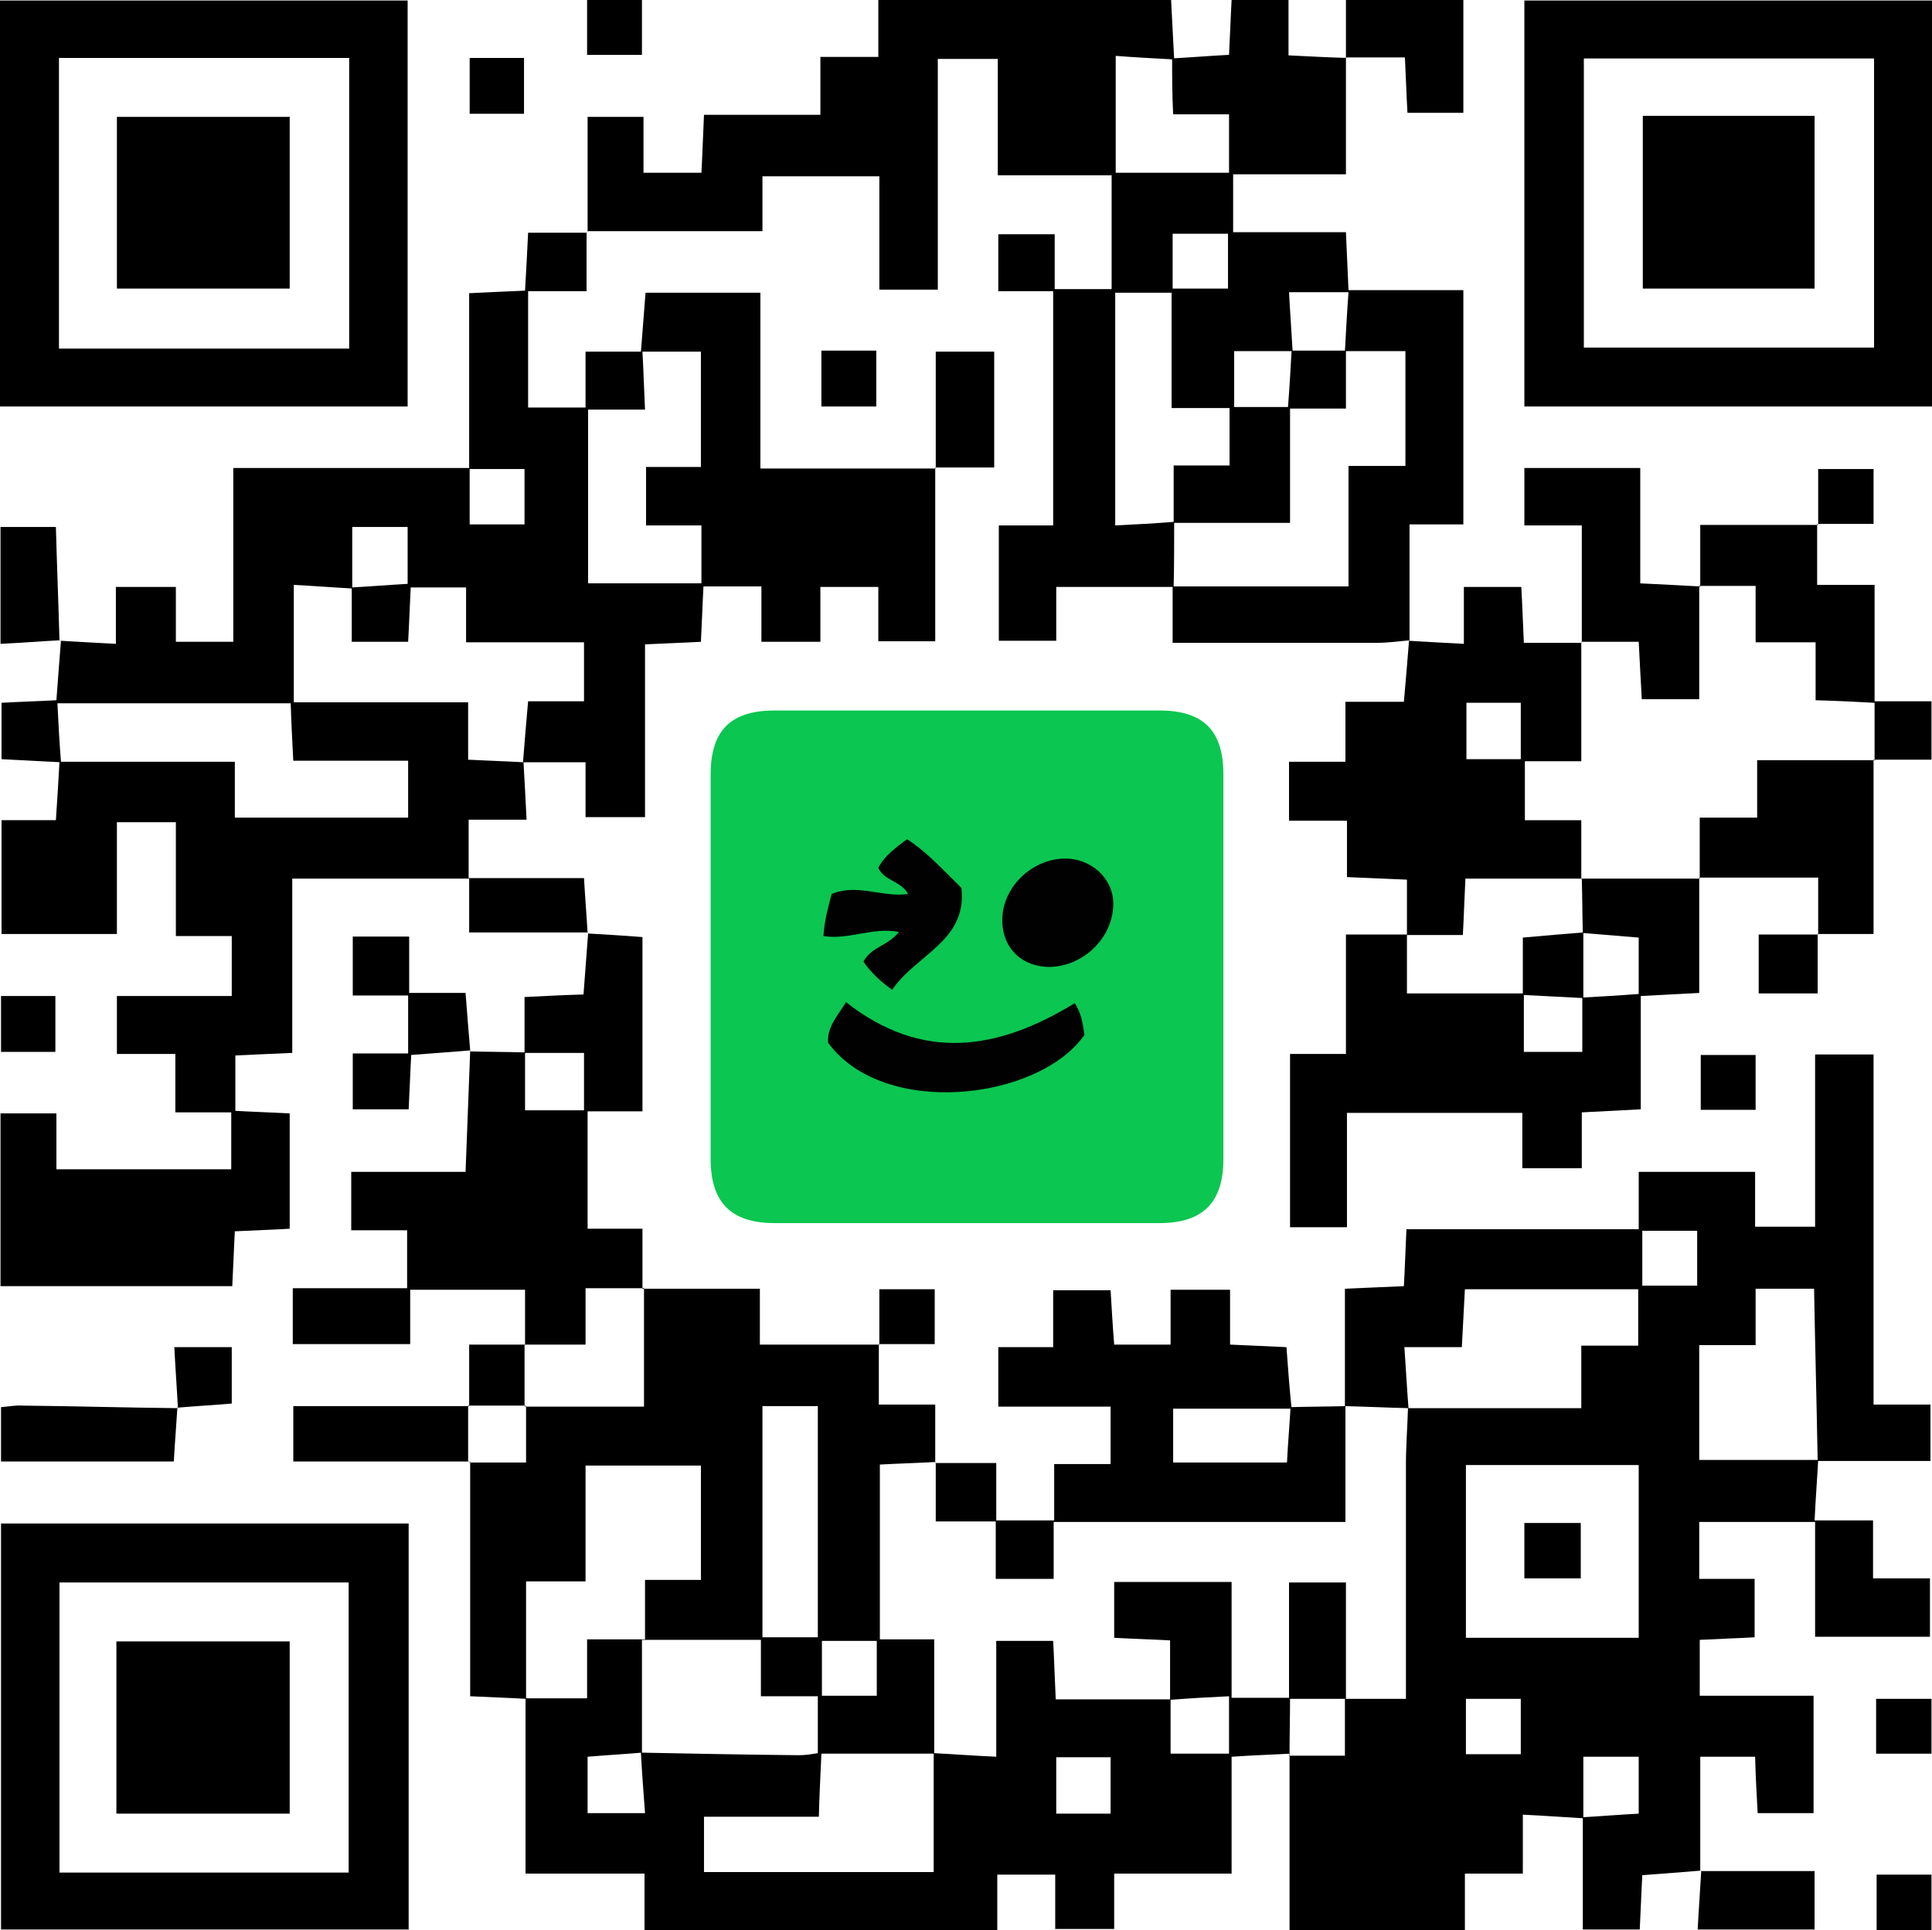 <?xml version="1.0" encoding="utf-8"?>
<!-- Generator: Adobe Illustrator 26.5.0, SVG Export Plug-In . SVG Version: 6.00 Build 0)  -->
<svg version="1.1" id="圖層_1" xmlns="http://www.w3.org/2000/svg" xmlns:xlink="http://www.w3.org/1999/xlink" x="0px" y="0px"
	 viewBox="0 0 376.8 376.5" style="enable-background:new 0 0 376.8 376.5;" xml:space="preserve">
<style type="text/css">
	.st0{fill:#0BC650;}
	.st1{fill:#000100;}
</style>
<g>
	<path d="M125,68.6c0.3-3.7,0.6-7.5,0.9-11.5c7.4,0,14.6,0,22.4,0c0,11.2,0,22.3,0,34.3c11.7,0,22.9,0,34.2,0l-0.1-0.1
		c0,11.1,0,22.3,0,33.8c-3.5,0-7,0-11.1,0c0-3.5,0-6.9,0-10.6c-3.9,0-7.3,0-11.3,0c0,3.6,0,7,0,10.7c-4,0-7.4,0-11.5,0
		c0-3.5,0-7,0-10.8c-4,0-7.5,0-11.3,0c-0.2,3.6-0.3,7-0.5,10.8c-3.6,0.2-7,0.3-10.9,0.5c0,11.2,0,22.3,0,33.7c-4.1,0-7.6,0-11.6,0
		c0-3.7,0-7.1,0-10.7c-4.4,0-8.3,0-12.2,0c0.3-3.8,0.6-7.5,1-11.9c3.6,0,7.2,0,10.9,0c0-4.1,0-7.4,0-11.5c-7.7,0-15.1,0-23,0
		c0-4.1,0-7.5,0-10.7c-3.9,0-7.3,0-10.8,0c-0.2,3.8-0.3,7.2-0.5,10.6c-4,0-7.4,0-11,0c0-3.7,0-7.2,0-10.6c3.6-0.2,7.2-0.5,10.9-0.7
		c0-3.8,0-7.3,0-11.1c-3.8,0-7.2,0-10.8,0c0,4.1,0,8.1,0,12c-3.7-0.2-7.5-0.5-11.4-0.7c0,7.9,0,15.1,0,22.9c11.5,0,22.6,0,34,0
		c0,4.1,0,7.5,0,11.2c3.9,0.2,7.3,0.3,10.8,0.5c0.2,3.6,0.4,7.1,0.6,11.2c-4,0-7.4,0-11.3,0c0,4.2,0,7.9,0,11.6l0.1-0.1
		c-11.3,0-22.6,0-34.5,0c0,11.4,0,22.5,0,34c-4,0.2-7.4,0.3-11.1,0.5c0,3.6,0,7,0,10.8c3.5,0.2,6.9,0.3,10.6,0.5
		c0,7.5,0,14.7,0,22.5c-3.4,0.2-6.8,0.3-10.7,0.5c-0.2,3.6-0.3,7-0.5,10.7c-15.1,0-30,0-45.2,0c0-11.3,0-22.3,0-33.7
		c3.7,0,7.1,0,10.9,0c0,3.7,0,7.1,0,10.9c11.5,0,22.6,0,34.1,0c0-3.5,0-7,0-11.1c-3.5,0-6.9,0-10.9,0c0-4,0-7.4,0-11.4
		c-4.1,0-7.7,0-11.4,0c0-4,0-7.4,0-11.3c7.5,0,14.8,0,22.4,0c0-4,0-7.6,0-11.7c-3.6,0-7,0-10.9,0c0-7.6,0-14.7,0-22.2
		c-4,0-7.5,0-11.5,0c0,7.1,0,14.2,0,21.8c-7.7,0-14.9,0-22.5,0c0-7.1,0-14.3,0-22.2c3.5,0,6.9,0,10.6,0c0.3-4.2,0.5-7.8,0.7-11.4
		c11.3,0,22.5,0,34.2,0c0,4,0,7.4,0,10.9c11.5,0,22.6,0,33.8,0c0-3.8,0-7.2,0-11.1c-7.6,0-14.9,0-22.4,0c-0.2-4-0.4-7.5-0.5-11.2
		c-15.3,0-30.1,0-45.5,0c0.2,4.1,0.4,7.8,0.7,11.5c-3.8-0.2-7.5-0.4-11.6-0.6c0-3.6,0-7,0-11c3.5-0.2,7.1-0.3,10.7-0.5
		c0.3-4.2,0.6-7.9,0.9-11.7c0,0-0.1,0.1-0.1,0.1c3.4,0.2,6.9,0.4,10.8,0.6c0-3.9,0-7.4,0-11.1c4.1,0,7.6,0,11.7,0
		c0,3.5,0,6.9,0,10.7c3.9,0,7.3,0,11.2,0c0-11.1,0-22.1,0-33.9c15.7,0,30.9,0,46.1,0c0,3.6,0,7.2,0,11c3.8,0,7.2,0,10.7,0
		c0-3.8,0-7.3,0-10.8c-3.9,0-7.3,0-10.8,0c0-11.2,0-22.5,0-34.3c3.6-0.2,6.9-0.3,10.9-0.5c0.2-3.5,0.4-7.1,0.6-11.3
		c4,0,7.8,0,11.5,0l-0.1-0.1c0,3.6,0,7.3,0,11.5c-3.9,0-7.5,0-11.4,0c0,7.8,0,15,0,22.7c3.6,0,7.2,0,11.2,0c0-3.5,0-6.9,0-10.9
		c4,0,7.6,0,11.1,0c0.2,3.6,0.3,7.2,0.5,11.3c-4.1,0-7.5,0-11.1,0c0,11.6,0,22.7,0,33.9c7.5,0,14.7,0,22.1,0c0-3.8,0-7.2,0-11.3
		c-3.7,0-7.1,0-10.8,0c0-4,0-7.4,0-11.4c3.6,0,7,0,10.7,0c0-7.8,0-15.1,0-22.5C132.6,68.6,128.8,68.6,125,68.6z"/>
	<path d="M331.9,364.9c-3.7,0.3-7.5,0.6-11.6,0.9c-0.2,3.5-0.3,6.9-0.5,10.6c-3.8,0-7.3,0-11.1,0c0-7.5,0-14.7,0-21.9
		c3.6-0.2,7.1-0.5,10.9-0.7c0-3.8,0-7.3,0-11.1c-3.8,0-7.2,0-10.8,0c0,4.2,0,8.1,0,12c-3.7-0.2-7.5-0.5-11.8-0.7c0,4.1,0,7.5,0,11.5
		c-3.9,0-7.4,0-11.3,0c0,3.9,0,7.4,0,11.1c-11.6,0-22.7,0-34.2,0c0-11.6,0-23,0-34.3l-0.2,0.2c3.6,0,7.1,0,11,0c0-4,0-7.6,0-11.1
		c3.9,0,7.8,0,11.9,0c0-15.9,0-30.9,0-45.8c0-3.6,0.3-7.3,0.4-10.9c11.1,0,22.2,0,33.8,0c0-4.5,0-8.1,0-12.2c4,0,7.4,0,11.1,0
		c0-3.9,0-7.3,0-11c-11.3,0-22.4,0-33.8,0c-0.2,3.8-0.4,7.3-0.6,11.3c-3.9,0-7.3,0-11.2,0c0.3,4.3,0.5,8.1,0.8,11.9
		c-4.2-0.1-8.3-0.3-12.5-0.4l0.1,0.1c0-7.5,0-14.9,0-23c4-0.2,7.5-0.3,11.5-0.5c0.2-3.6,0.3-7,0.5-11.1c15,0,29.9,0,45.3,0
		c0-4,0-7.5,0-11.2c7.8,0,15,0,22.7,0c0,3.4,0,6.9,0,10.7c4,0,7.6,0,11.7,0c0-11.1,0-22.2,0-33.6c4,0,7.4,0,11.4,0
		c0,22.7,0,45.2,0,68.3c4,0,7.4,0,11.1,0c0,4,0,7.4,0,11c-7.5,0-14.7,0-22,0c-0.2-11.2-0.5-22.4-0.7-33.6c-4,0-7.5,0-11.4,0
		c0,3.7,0,7.1,0,11c-3.9,0-7.3,0-11,0c0,7.9,0,15.3,0,22.4c8,0,15.6,0,23.2,0c-0.2,3.8-0.5,7.5-0.7,11.8c4.1,0,7.5,0,11.4,0
		c0,4,0,7.4,0,11.3c3.9,0,7.3,0,11.1,0c0,4,0,7.6,0,11.4c-7.4,0-14.7,0-22.4,0c0-7.6,0-14.9,0-22.4c-7.7,0-15,0-22.6,0
		c0,3.6,0,7,0,11.1c3.4,0,7,0,10.8,0c0,4.1,0,7.5,0,11.4c-3.5,0.2-7,0.3-10.7,0.5c0,3.6,0,7,0,10.9c7.3,0,14.5,0,22.2,0
		c0,7.8,0,15.2,0,22.9c-3.5,0-7,0-10.9,0c-0.2-3.5-0.4-7.1-0.5-11c-3.5,0-6.9,0-10.7,0c0,7.4,0,14.8,0,22.2L331.9,364.9z
		 M319.6,285.8c-11.4,0-22.4,0-33.7,0c0,11.3,0,22.4,0,33.7c11.3,0,22.4,0,33.7,0C319.6,308.1,319.6,297,319.6,285.8z M320.3,240.1
		c0,3.7,0,7.1,0,10.7c3.7,0,7,0,10.7,0c0-3.7,0-7,0-10.7C327.4,240.1,324,240.1,320.3,240.1z M285.9,331.4c0,3.8,0,7.2,0,10.8
		c3.7,0,7.1,0,10.7,0c0-3.7,0-7.1,0-10.8C293,331.4,289.7,331.4,285.9,331.4z"/>
	<path d="M125.3,251.4c7.4,0,14.9,0,22.9,0c0,3.4,0,6.9,0,10.9c8.2,0,15.7,0,23.3,0l-0.1-0.1c0,3.8,0,7.6,0,11.8c3.8,0,7.2,0,11,0
		c0,4.1,0,7.7,0,11.3l0.1-0.1c-3.6,0.2-7.2,0.3-10.9,0.5c0,11.4,0,22.5,0,34.1c3.7,0,7.1,0,10.6,0c0,7.8,0,15,0,22.3
		c-7.3,0-14.5,0-22,0c-0.2,4.6-0.4,8.2-0.5,12.3c-7.8,0-15,0-22.4,0c0,3.9,0,7.3,0,10.8c15.2,0,30.1,0,44.8,0c0-8,0-15.6,0-23.2
		c3.9,0.2,7.8,0.5,12.2,0.7c0-7.9,0-15.1,0-22.6c4,0,7.4,0,11.1,0c0.2,3.8,0.3,7.3,0.5,11.4c7.8,0,15.1,0,22.4,0c0,3.6,0,7.1,0,10.6
		c4.3,0,7.8,0,11.4,0c0-3.7,0-7.1,0-11.2c-4.1,0.2-7.8,0.4-11.5,0.7c0-3.8,0-7.5,0-11.6c-3.7-0.2-7.3-0.3-10.9-0.5
		c0-3.9,0-7.4,0-10.9c7.6,0,15,0,22.9,0c0,7.6,0,14.8,0,22.6c4.2,0,7.8,0,11.4,0c0,3.7-0.1,7.4-0.1,11.1l0.2-0.2
		c-3.6,0.2-7.2,0.3-11.5,0.6c0,7.6,0,15,0,22.8c-7.9,0-15.2,0-22.9,0c0,3.8,0,7,0,10.8c-4,0-7.5,0-11.5,0c0-3.5,0-6.9,0-10.6
		c-3.9,0-7.3,0-11.3,0c0,3.7,0,7.1,0,10.8c-23.1,0-45.7,0-68.8,0c0-3.7,0-7.1,0-11c-7.8,0-15,0-23.2,0c0-11.7,0-23,0-34.2
		c3.9,0,7.8,0,12,0c0-4.3,0-7.6,0-11.5c3.8,0,7.2,0,11.3,0c0-4.1,0-7.6,0-11.6c4.1,0,7.5,0,10.9,0c0-7.7,0-15,0-22.3
		c-7.6,0-14.8,0-22.5,0c0,7.6,0,14.9,0,22.6c-4.1,0-7.6,0-11.6,0c0,8,0,15.5,0,22.9c-3.5-0.2-6.9-0.3-10.9-0.5c0-15.3,0-30.5,0-45.8
		l-0.2,0.2c3.6,0,7.1,0,11.1,0c0-4,0-7.6,0-11.1l-0.2,0.2c7.6,0,15.2,0,23.2,0c0-8.3,0-15.7,0-23.2L125.3,251.4z M125,341.9
		c10.3,0.2,20.5,0.4,30.8,0.5c1.3,0,2.5-0.2,3.7-0.4c0-3.8,0-7.2,0-11.1c-3.8,0-7.2,0-11.1,0c0-3.9,0-7.3,0-11c-7.7,0-15,0-23.2,0
		c0,7.5,0,14.7,0,22c-3.5,0.3-7.1,0.5-10.6,0.8c0,3.9,0,7.3,0,11c3.7,0,7.1,0,11.2,0C125.5,349.7,125.2,345.8,125,341.9z
		 M159.5,319.4c0-15.2,0-30.1,0-45.1c-3.8,0-7.2,0-10.8,0c0,15.2,0,30.1,0,45.1C152.4,319.4,155.9,319.4,159.5,319.4z M216.6,342.8
		c-3.9,0-7.3,0-10.6,0c0,3.9,0,7.5,0,11c3.7,0,7,0,10.6,0C216.6,350.1,216.6,346.7,216.6,342.8z M171,320.1c-3.6,0-7,0-10.7,0
		c0,3.7,0,7.1,0,10.7c3.7,0,7,0,10.7,0C171,327.2,171,323.8,171,320.1z"/>
	<path d="M228.6,11.4c3.6-0.2,7.2-0.5,11.1-0.7c0.2-3.7,0.3-7.1,0.5-10.7c3.8,0,7.1,0,11.1,0c0,3.7,0,7,0,10.8
		c4.1,0.2,7.7,0.4,11.3,0.5l-0.1-0.1c0,7.4,0,14.9,0,22.8c-7.4,0-14.5,0-22,0c0,3.8,0,7.2,0,11.3c7.1,0,14.3,0,22,0
		c0.2,4,0.3,7.4,0.5,11.3c7.5,0,14.7,0,22.4,0c0,15.4,0,30.3,0,45.7c-3.4,0-6.8,0-10.5,0c0,7.9,0,15.3,0,22.7l0.1-0.1
		c-2.1,0.2-4.3,0.5-6.4,0.5c-13.1,0-26.2,0-39.9,0c0-3.9,0-7.4,0-11c11.2,0,22.4,0,34.3,0c0-8.3,0-15.7,0-23.5c4.1,0,7.5,0,11.1,0
		c0-7.8,0-15.1,0-22.4c-4.2,0-8,0-11.8,0c0.2-3.7,0.4-7.5,0.7-11.5c-4.1,0-7.5,0-11.6,0c0.2,4,0.5,7.8,0.7,11.5c-3.8,0-7.6,0-11.4,0
		c0,3.7,0,7.3,0,10.9c3.7,0,7,0,10.5,0c0.3-3.8,0.5-7.4,0.7-11c3.5,0,7,0,10.6,0c0,3.6,0,7.2,0,11.3c-3.5,0-6.9,0-10.9,0
		c0,7.7,0,14.9,0,22.3c-8,0-15.3,0-22.7,0c0-3.6,0-7.2,0-11.2c4,0,7.4,0,10.9,0c0-3.9,0-7.3,0-11.2c-3.9,0-7.3,0-11.3,0
		c0-7.9,0-15.3,0-22.5c-4,0-7.4,0-11,0c0,15.2,0,29.9,0,45.4c4.1-0.2,7.8-0.4,11.5-0.7c0,4.2,0,8.5-0.1,12.7c-7.5,0-14.9,0-22.9,0
		c0,3.2,0,6.7,0,10.5c-3.9,0-7.3,0-11.2,0c0-7.2,0-14.6,0-22.5c3.4,0,6.8,0,10.6,0c0-15.4,0-30.3,0-45.7c-3.6,0-7,0-10.7,0
		c0-4,0-7.4,0-11.1c3.6,0,7,0,11,0c0,3.5,0,6.9,0,10.7c4,0,7.3,0,11.1,0c0-7.4,0-14.4,0-22.2c-7.2,0-14.4,0-22.2,0
		c0-7.8,0-15.1,0-22.7c-4.1,0-7.6,0-11.7,0c0,14.9,0,29.8,0,45c-4,0-7.4,0-11.4,0c0-7.4,0-14.6,0-22.1c-7.8,0-15.1,0-22.8,0
		c0,3.6,0,7,0,10.7c-11.7,0-23,0-34.2,0l0.1,0.1c0-7.3,0-14.6,0-22.4c3.5,0,6.9,0,10.9,0c0,3.4,0,6.9,0,10.9c4,0,7.4,0,11.3,0
		c0.2-3.6,0.3-7.2,0.5-11.3c7.6,0,14.8,0,22.7,0c0-3.9,0-7.3,0-11.3c4,0,7.4,0,11.3,0c0-4,0-7.4,0-11.1c19.3,0,38.1,0,57.1,0
		c0.2,4,0.4,7.8,0.6,11.6c-3.7-0.2-7.5-0.4-11.4-0.7c0,8,0,15.4,0,22.8c7.6,0,14.9,0,22.1,0c0-3.9,0-7.4,0-11.4c-3.8,0-7.3,0-10.9,0
		C228.6,18.3,228.6,14.9,228.6,11.4z M228.7,45.6c0,3.8,0,7.2,0,10.7c3.8,0,7.3,0,10.8,0c0-3.8,0-7.2,0-10.7
		C235.8,45.6,232.6,45.6,228.7,45.6z"/>
	<path d="M0,79.3C0,52.8,0,26.7,0,0.1c26.5,0,52.9,0,79.5,0c0,26.3,0,52.5,0,79.2C53.2,79.3,26.9,79.3,0,79.3z M68.1,68
		c0-19.1,0-37.8,0-56.7c-19,0-37.7,0-56.6,0c0,19,0,37.7,0,56.7C30.4,68,49,68,68.1,68z"/>
	<path d="M376.8,0.1c0,26.5,0,52.6,0,79.2c-26.5,0-52.9,0-79.5,0c0-26.3,0-52.5,0-79.2C323.6,0.1,350,0.1,376.8,0.1z M365.5,11.4
		c-19.3,0-38,0-56.6,0c0,19.1,0,37.8,0,56.4c19.1,0,37.8,0,56.6,0C365.5,48.9,365.5,30.3,365.5,11.4z"/>
	<path d="M79.7,297.2c0,26.5,0,52.6,0,79.2c-26.5,0-52.8,0-79.5,0c0-26.3,0-52.5,0-79.2C26.5,297.2,52.8,297.2,79.7,297.2z
		 M68,365.3c0-19.3,0-38,0-56.6c-19.1,0-37.8,0-56.4,0c0,19.1,0,37.8,0,56.6C30.6,365.3,49.2,365.3,68,365.3z"/>
	<path d="M331.4,171.2c0,7.3,0,14.6,0,22.5c-3.9,0.2-7.4,0.4-11.4,0.6c0,7.4,0,14.5,0,22.1c-4,0.2-7.5,0.4-11.5,0.6
		c0,3.7,0,7.2,0,10.9c-4,0-7.5,0-11.6,0c0-3.6,0-7,0-10.8c-11.6,0-22.6,0-34.2,0c0,7.4,0,14.7,0,22.3c-3.9,0-7.3,0-11.1,0
		c0-11.2,0-22.2,0-33.8c3.4,0,6.8,0,10.9,0c0-7.9,0-15.3,0-23.3c4.4,0,8.2,0,12,0l-0.1-0.1c0,3.8,0,7.5,0,11.6c7.6,0,14.8,0,22.6,0
		c0-3.8,0-7.4,0-10.9c4.3-0.4,8.1-0.7,11.8-1c0,4.3,0,8.5,0,12.8c-3.8-0.2-7.7-0.4-11.6-0.6c0,4.2,0,7.5,0,11.1c3.8,0,7.3,0,11.4,0
		c0-3.7,0-7.2,0-10.6c3.6-0.2,7.1-0.4,11-0.7c0-3.7,0-7.2,0-11c-3.8-0.3-7.4-0.6-10.9-0.9c-0.1-3.6-0.1-7.2-0.2-10.7l-0.1,0.1
		c7.7,0,15.4,0,23.2,0L331.4,171.2z"/>
	<path d="M114.6,182.1c3.4,0.2,6.9,0.4,10.7,0.7c0,11.3,0,22.4,0,34c-3.5,0-6.9,0-10.7,0c0,7.8,0,15,0,22.9c3.5,0,6.9,0,10.7,0
		c0,4.3,0,8.1,0,11.8l0.2-0.2c-3.6,0-7.2,0-11.3,0c0,3.9,0,7.3,0,11c-4.3,0-8.1,0-11.9,0l0.1,0.1c0-3.5,0-6.9,0-10.8
		c-7.4,0-14.6,0-22.4,0c0,3.4,0,6.8,0,10.6c-7.9,0-15.3,0-22.9,0c0-3.5,0-7,0-10.9c7.5,0,14.7,0,22.3,0c0-3.9,0-7.2,0-11.3
		c-3.6,0-7.2,0-10.9,0c0-4.1,0-7.6,0-11.4c7.4,0,14.7,0,22.3,0c0.3-8.1,0.6-15.8,0.9-23.6l-0.1,0.1c3.6,0.1,7.2,0.1,10.8,0.2
		c0,3.7,0,7.5,0,11.3c4.4,0,7.8,0,11.5,0c0-3.7,0-7.1,0-11.2c-4.1,0-7.8,0-11.6,0c0-3.5,0-6.9,0-10.9c4.1-0.2,7.7-0.4,11.5-0.5
		c0.3-4.1,0.6-8,0.9-11.9L114.6,182.1z"/>
	<path d="M251.7,274.5c3.6-0.1,7.2-0.1,10.8-0.2l-0.1-0.1c0,7.4,0,14.8,0,22.7c-19.1,0-37.7,0-56.9,0c0,4,0,7.6,0,11.1
		c-4.1,0-7.5,0-11.3,0c0-3.8,0-7.2,0-11.2c-4,0-7.6,0-11.7,0c0-4.3,0-7.9,0-11.5l-0.1,0.1c3.8,0,7.6,0,11.9,0c0,4.1,0,7.5,0,11.2
		c4,0,7.4,0,11.3,0c0-3.6,0-7,0-11c4,0,7.4,0,11,0c0-4,0-7.4,0-11.2c-7.3,0-14.4,0-21.9,0c0-4,0-7.5,0-11.6c3.3,0,6.7,0,10.7,0
		c0-3.9,0-7.3,0-11.1c3.9,0,7.3,0,11.2,0c0.2,3.3,0.4,6.9,0.7,10.6c3.7,0,7.1,0,11,0c0-3.5,0-6.9,0-10.7c4,0,7.5,0,11.6,0
		c0,3.5,0,6.9,0,10.7c3.9,0.2,7.3,0.3,11,0.5c0.3,4.2,0.6,8.1,1,12c-7.7,0-15.4,0-23.1,0c0,3.6,0,7,0,10.5c7.6,0,14.8,0,22.2,0
		C251.2,281.4,251.5,278,251.7,274.5z"/>
	<path d="M274.7,125c3.4,0.2,6.8,0.4,10.8,0.6c0-3.9,0-7.3,0-11.1c3.9,0,7.3,0,11.2,0c0.2,3.4,0.3,6.8,0.5,10.9c3.8,0,7.6,0,11.3,0
		l-0.1-0.1c0,7.6,0,15.2,0,23.2c-4,0-7.5,0-11,0c0,4,0,7.5,0,11.5c3.9,0,7.3,0,11,0c0,4.2,0,7.8,0,11.5l0.1-0.1
		c-7.4,0-14.9,0-22.7,0c-0.2,3.9-0.3,7.5-0.5,11c-4,0-7.5,0-11,0l0.1,0.1c0-3.5,0-6.9,0-10.9c-4.1-0.2-7.6-0.3-11.7-0.5
		c0-3.5,0-6.9,0-11c-4.1,0-7.6,0-11.3,0c0-4.1,0-7.6,0-11.5c3.6,0,7,0,11,0c0-4,0-7.5,0-11.7c4.2,0,7.7,0,11.4,0
		c0.4-4.4,0.7-8.1,1-11.9L274.7,125z M296.6,148.1c0-3.9,0-7.3,0-11c-3.7,0-7,0-10.6,0c0,3.8,0,7.3,0,11
		C289.6,148.1,292.9,148.1,296.6,148.1z"/>
	<path d="M354.4,102.2c0,3.8,0,7.6,0,11.9c3.8,0,7.2,0,11.2,0c0,7.7,0,14.9,0,22.7c4,0,7.4,0,11.1,0c0,4,0,7.4,0,11.4
		c-3.8,0-7.6,0-11.3,0l0.2,0.2c0-3.8,0-7.5,0-11.3c-4.1-0.2-7.5-0.4-11.5-0.5c0-3.9,0-7.3,0-11.3c-4.1,0-7.6,0-11.7,0
		c0-4,0-7.4,0-11c-4,0-7.5,0-11,0l0.2,0.2c0-3.8,0-7.6,0-12.1c7.8,0,15.4,0,23,0L354.4,102.2z"/>
	<path d="M308.5,125.3c0-7.4,0-14.9,0-22.8c-3.9,0-7.4,0-11.2,0c0-4,0-7.5,0-11.2c7.5,0,14.8,0,22.6,0c0,7.5,0,14.7,0,22.5
		c4.2,0.2,8,0.4,11.7,0.6l-0.2-0.2c0,7.4,0,14.8,0,22.2c-4.2,0-7.6,0-11.2,0c-0.2-3.7-0.4-7.1-0.6-11.2c-4,0-7.6,0-11.2,0
		L308.5,125.3z"/>
	<path d="M365.4,148.2c0,11.2,0,22.4,0,34c-3.8,0-7.3,0-10.9,0l0.1,0.1c0-3.4,0-6.9,0-11.1c-8.1,0-15.6,0-23.2,0l0.1,0.1
		c0-3.7,0-7.5,0-11.8c3.9,0,7.3,0,11.2,0c0-4,0-7.4,0-11.2c7.9,0,15.4,0,22.8,0L365.4,148.2z"/>
	<path d="M91.8,204.9c-3.8,0.3-7.5,0.6-11.6,0.9c-0.2,3.5-0.3,6.9-0.5,10.6c-3.7,0-7.1,0-10.9,0c0-3.4,0-6.8,0-10.9
		c3.4,0,6.9,0,10.8,0c0-4,0-7.4,0-11.3c-3.5,0-6.9,0-10.8,0c0-4,0-7.6,0-11.5c3.4,0,7,0,11,0c0,3.6,0,7,0,11c3.8,0,7.2,0,11,0
		c0.3,4.1,0.6,7.6,0.9,11.2L91.8,204.9z"/>
	<path d="M262.5,11.3c0-3.6,0-7.3,0-11.3c7.9,0,15.3,0,22.9,0c0,7.4,0,14.5,0,22c-3.5,0-6.9,0-10.9,0c-0.2-3.4-0.3-6.9-0.5-10.8
		c-4.1,0-7.9,0-11.7,0L262.5,11.3z"/>
	<path d="M34.6,274.5c-0.2,3.4-0.5,6.9-0.7,10.6c-11.2,0-22.3,0-33.7,0c0-3.4,0-6.8,0-10.6c1.4-0.1,2.8-0.4,4.2-0.3
		c10.1,0.1,20.2,0.4,30.3,0.5L34.6,274.5z"/>
	<path d="M91.5,285.1c-11.3,0-22.6,0-34.3,0c0-3.5,0-6.9,0-10.8c11.5,0,22.9,0,34.3,0l-0.2-0.2c0,3.7,0,7.4,0,11.1L91.5,285.1z"/>
	<path d="M182.5,91.3c0-7.4,0-14.9,0-22.7c4,0,7.5,0,11.4,0c0,7.1,0,14.3,0,22.6c-3.8,0-7.7,0-11.6,0L182.5,91.3z"/>
	<path d="M331.7,365c7.3,0,14.6,0,22.2,0c0,4.2,0,7.6,0,11.4c-7.4,0-14.8,0-22.8,0c0.2-4,0.5-7.8,0.7-11.5L331.7,365z"/>
	<path d="M11.7,124.9c-3.8,0.2-7.5,0.5-11.6,0.7c0-7.9,0-15.1,0-22.8c3.5,0,6.9,0,10.8,0c0.2,7.4,0.5,14.8,0.7,22.2L11.7,124.9z"/>
	<path d="M91.3,171.3c7.4,0,14.8,0,22.6,0c0.2,3.6,0.5,7.2,0.7,10.7l0.2-0.1c-7.7,0-15.3,0-23.3,0c0-3.6,0-7.1,0-10.7L91.3,171.3z"
		/>
	<path d="M354.5,182.2c0,3.8,0,7.5,0,11.6c-4.2,0-7.7,0-11.5,0c0-3.7,0-7.1,0-11.5c3.9,0,7.7,0,11.6,0L354.5,182.2z"/>
	<path d="M160.2,68.4c3.7,0,7,0,10.7,0c0,3.6,0,7,0,10.9c-3.4,0-6.9,0-10.7,0C160.2,75.7,160.2,72.3,160.2,68.4z"/>
	<path d="M376.7,376.5c-3.8,0-7.1,0-10.7,0c0-3.6,0-7,0-10.8c3.5,0,6.9,0,10.7,0C376.7,369.3,376.7,372.7,376.7,376.5z"/>
	<path d="M0.2,194.3c3.6,0,6.9,0,10.6,0c0,3.6,0,7.1,0,10.9c-3.5,0-6.9,0-10.6,0C0.2,201.6,0.2,198.2,0.2,194.3z"/>
	<path d="M34.7,274.7c-0.2-3.9-0.5-7.8-0.7-11.9c4.1,0,7.5,0,11.2,0c0,3.7,0,7.1,0,11c-3.5,0.3-7.1,0.5-10.6,0.8L34.7,274.7z"/>
	<path d="M91.5,274.4c0-3.8,0-7.5,0-12.1c3.7,0,7.3,0,10.9,0l-0.1-0.1c0,4.1,0,8.1,0,12.2l0.2-0.2c-3.7,0-7.4,0-11.1,0L91.5,274.4z"
		/>
	<path d="M342.4,216.5c-3.6,0-7,0-10.7,0c0-3.5,0-6.9,0-10.7c3.5,0,7,0,10.7,0C342.4,209.4,342.4,212.8,342.4,216.5z"/>
	<path d="M365.9,342.1c0-3.6,0-7,0-10.7c3.7,0,7,0,10.8,0c0,3.5,0,6.9,0,10.7C373.2,342.1,369.9,342.1,365.9,342.1z"/>
	<path d="M114.5,10.7c0-3.6,0-7,0-10.7c3.6,0,7,0,10.7,0c0,3.5,0,6.9,0,10.7C121.7,10.7,118.2,10.7,114.5,10.7z"/>
	<path d="M102.2,22.2c-3.6,0-6.9,0-10.6,0c0-3.6,0-7.1,0-10.9c3.5,0,6.9,0,10.6,0C102.2,14.9,102.2,18.3,102.2,22.2z"/>
	<path d="M171.5,262.3c0-3.5,0-6.9,0-10.8c3.5,0,7,0,10.8,0c0,3.5,0,6.9,0,10.7c-3.8,0-7.4,0-11,0L171.5,262.3z"/>
	<path d="M354.6,102.3c0-3.5,0-6.9,0-10.8c3.5,0,7,0,10.8,0c0,3.5,0,6.9,0,10.7c-3.8,0-7.4,0-11,0L354.6,102.3z"/>
	<path d="M262.5,331.4c-3.7,0-7.4,0-11.1,0c0-7.4,0-14.9,0-22.7c3.6,0,7.1,0,11.1,0C262.5,316.3,262.5,323.8,262.5,331.4z"/>
	<path d="M308.3,297.1c0,3.6,0,7.1,0,10.8c-3.7,0-7.2,0-11,0c0-3.6,0-7,0-10.8C301,297.1,304.5,297.1,308.3,297.1z"/>
	<path d="M22.8,56.3c0-11.1,0-22.1,0-33.5c11.1,0,22.1,0,33.7,0c0,10.9,0,21.9,0,33.5C45.4,56.3,34.2,56.3,22.8,56.3z"/>
	<path d="M320.4,22.6c11.2,0,22.1,0,33.5,0c0,11.2,0,22.2,0,33.7c-10.9,0-22,0-33.5,0C320.4,45.2,320.4,34,320.4,22.6z"/>
	<path d="M22.7,353.8c0-11.4,0-22.3,0-33.6c11.2,0,22.3,0,33.8,0c0,11.1,0,22.2,0,33.6C45.4,353.8,34.3,353.8,22.7,353.8z"/>
	<g>
		<path class="st0" d="M238.6,188.6c0,12.5,0,25,0,37.5c0,8.5-4,12.5-12.5,12.5c-25,0-50,0-75,0c-8.5,0-12.5-4-12.5-12.5
			c0-25,0-50,0-75c0-8.6,3.9-12.5,12.5-12.5c25,0,50,0,75,0c8.6,0,12.5,3.9,12.5,12.5C238.6,163.6,238.6,176.1,238.6,188.6z"/>
		<path class="st1" d="M161.5,203.4c-0.2-3.1,1.9-5.3,3.5-7.9c14.9,11.7,29.6,9.4,44.6,0.2c1.3,1.9,1.6,4.1,1.9,6.2
			C202.5,214.7,172.3,218.2,161.5,203.4z"/>
		<path class="st1" d="M174,193.1c-2.6-1.9-4.2-3.5-5.6-5.5c1.5-2.9,5-3.2,6.9-5.8c-5.1-1-9.7,1.6-14.7,0.8c0.2-3,0.9-5.6,1.6-8.2
			c5-2.1,9.8,0.7,14.9,0c-1.4-2.6-4.6-2.5-5.8-5.1c1.2-2.4,3.4-3.9,5.6-5.6c4,2.6,7.1,6.1,10.6,9.5
			C188.7,183.6,178.6,186.2,174,193.1z"/>
		<path class="st1" d="M208.3,167.5c5.2,0.3,9.2,4.5,8.8,9.5c-0.4,6.6-6.6,12-13.2,11.6c-5.3-0.4-8.7-4.3-8.4-9.7
			C195.8,172.6,201.8,167.2,208.3,167.5z"/>
	</g>
</g>
</svg>
